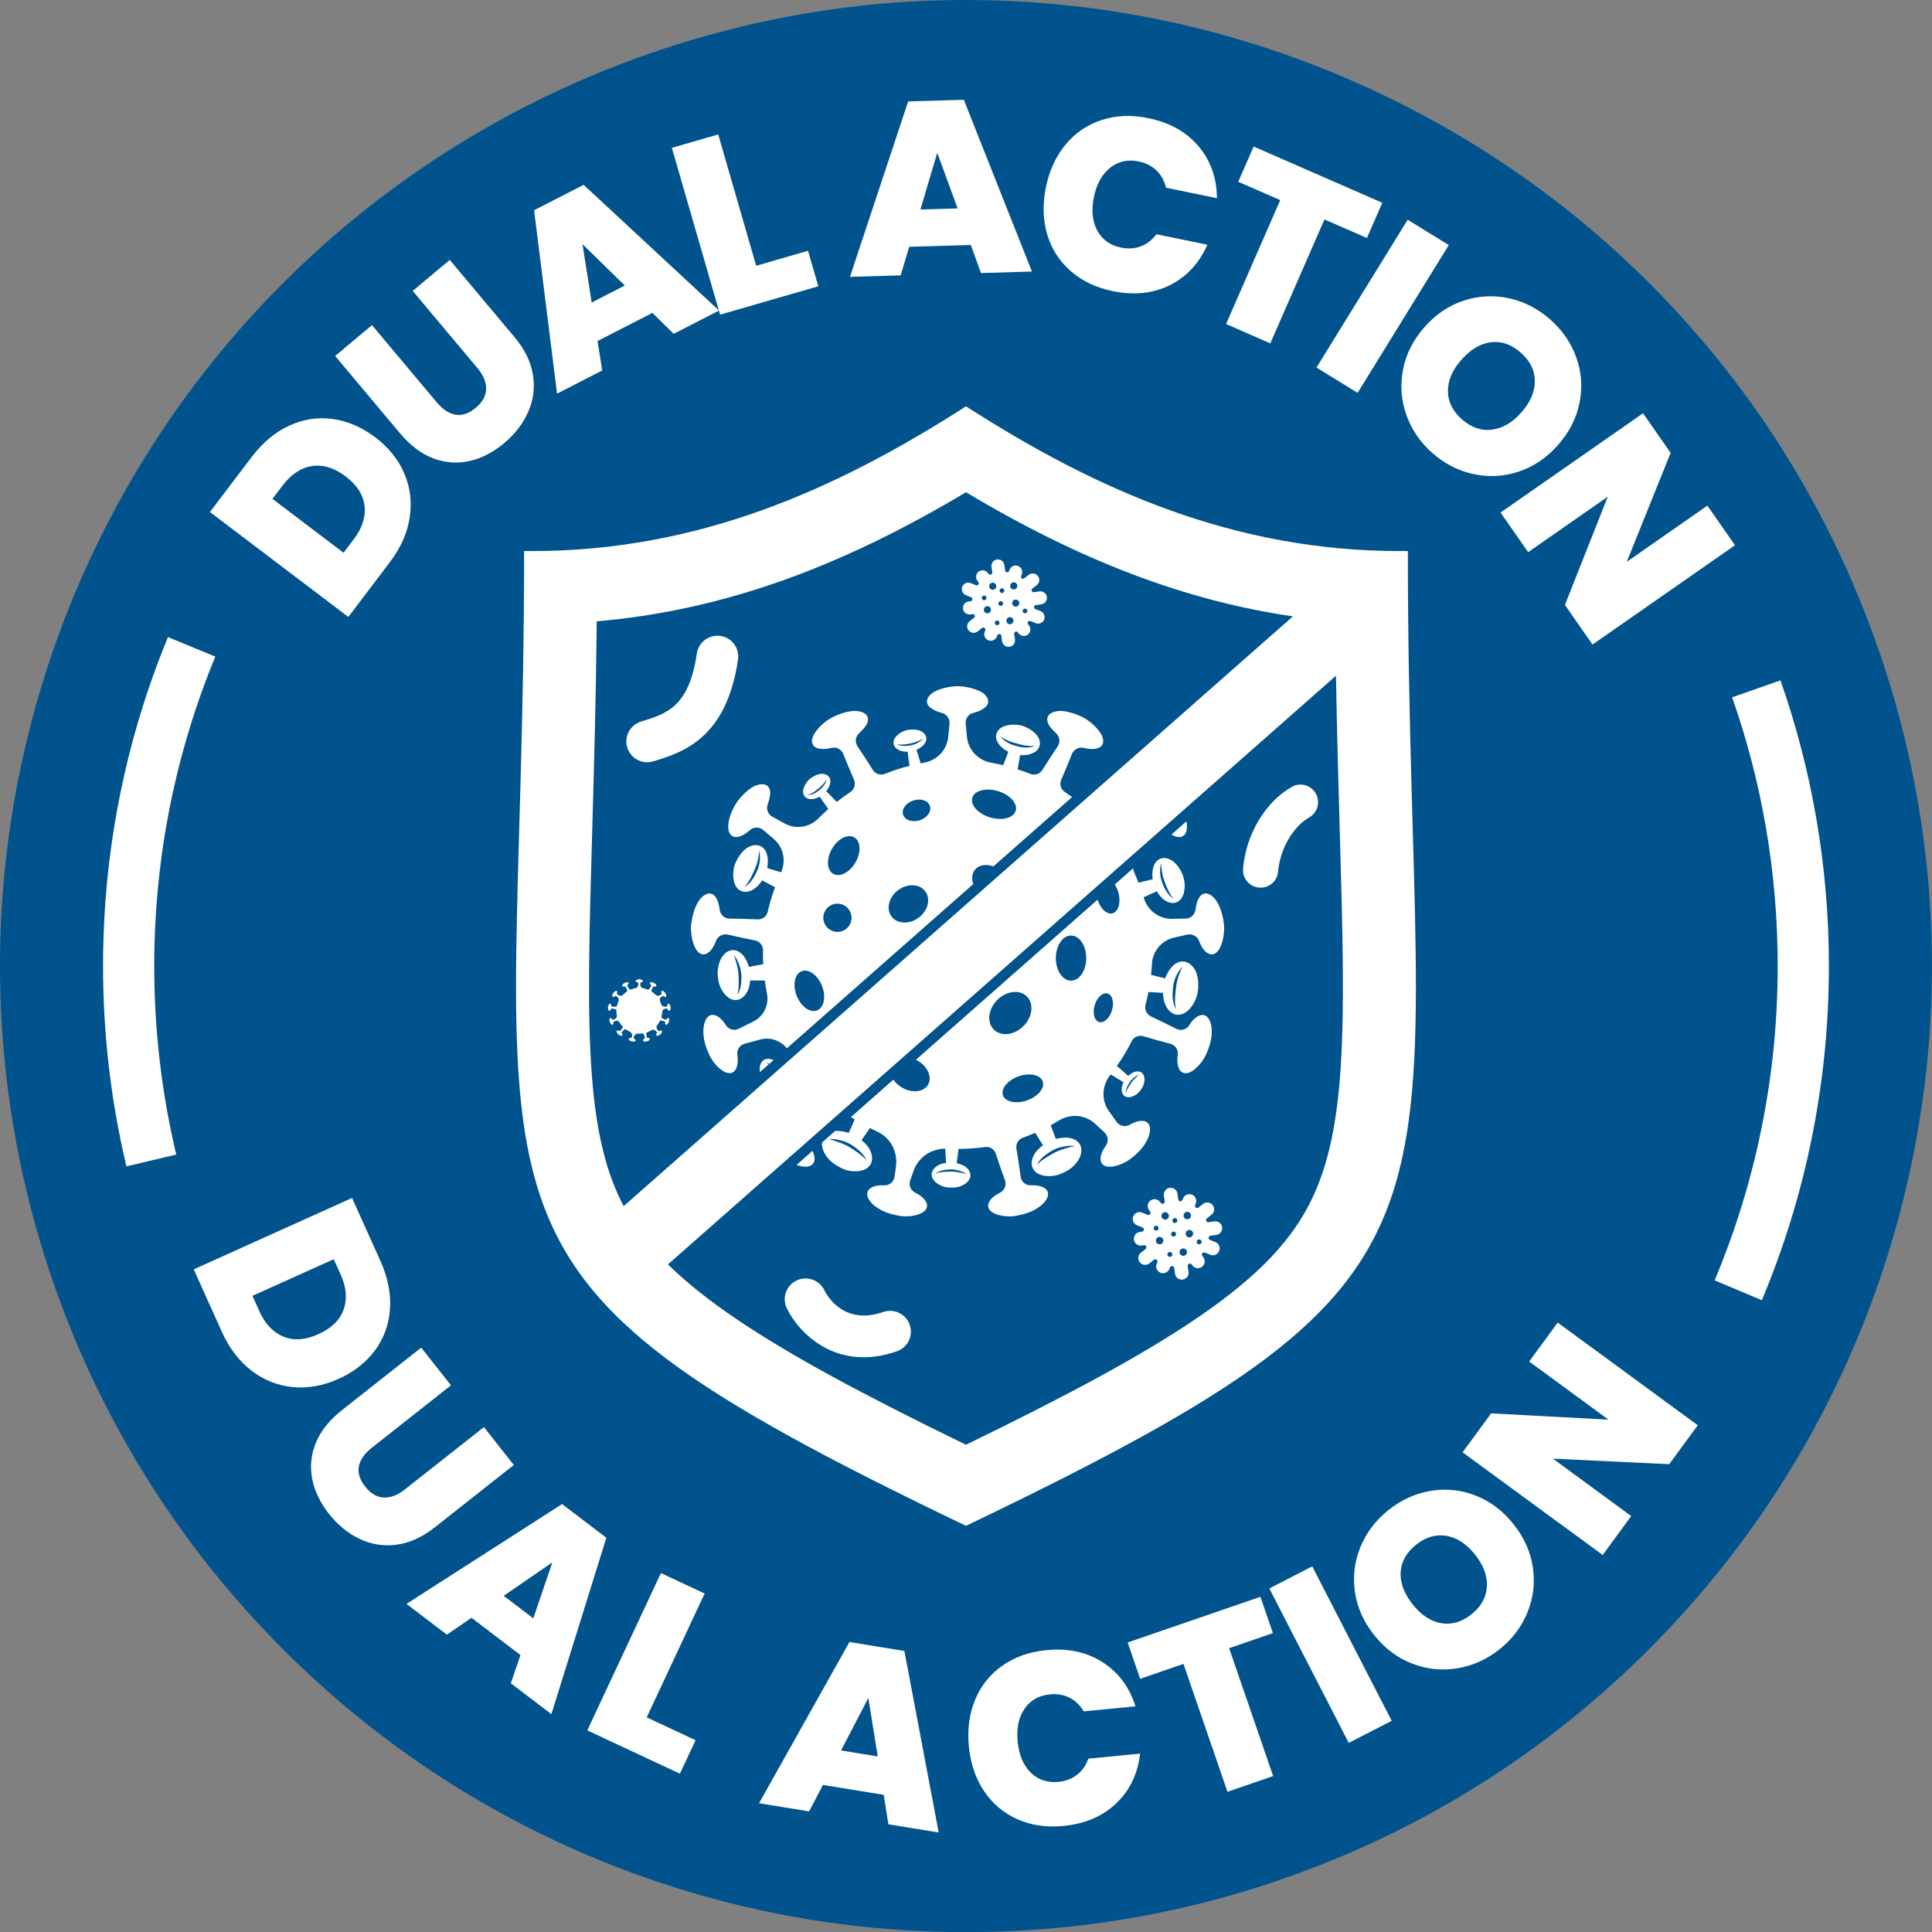 <svg width="80" height="80" viewBox="0 0 80 80" fill="none" xmlns="http://www.w3.org/2000/svg">
<rect x="0" y="0" width="80" height="80" fill="#808080" stroke="none"/>
<g clip-path="url(#clip0_2312_28675)">
<path d="M77.599 26.368C75.758 21.294 72.977 16.73 69.333 12.803C65.815 9.013 61.645 5.975 56.941 3.776C52.238 1.576 47.234 0.324 42.069 0.055C36.719 -0.225 31.434 0.567 26.36 2.408C23.603 3.407 20.953 4.714 18.483 6.29C16.043 7.848 13.765 9.677 11.717 11.725C9.668 13.774 7.839 16.051 6.281 18.492C4.705 20.962 3.399 23.611 2.399 26.368C-0.199 33.531 -0.699 41.25 0.955 48.689C2.609 56.127 6.332 62.907 11.721 68.294C15.538 72.11 19.991 75.066 24.956 77.078C29.747 79.021 34.808 80.005 39.999 80.005H40.005C45.198 80.004 50.261 79.018 55.054 77.073C60.018 75.059 64.47 72.103 68.286 68.286C73.672 62.898 77.392 56.119 79.045 48.682C80.697 41.245 80.197 33.529 77.599 26.368Z" fill="#00538D"/>
<path d="M52.199 36.756C52.178 36.756 52.157 36.756 52.136 36.754C51.736 36.719 51.439 36.367 51.473 35.966C51.596 34.544 52.386 33.217 53.488 32.585C53.837 32.385 54.281 32.505 54.481 32.854C54.681 33.203 54.561 33.648 54.212 33.847C53.534 34.236 53.004 35.16 52.923 36.092C52.891 36.471 52.573 36.757 52.199 36.757V36.756Z" fill="white"/>
<path d="M50.121 51.17L50.364 51.135C50.519 51.113 50.626 50.97 50.605 50.815C50.585 50.676 50.465 50.572 50.325 50.572C50.311 50.572 50.298 50.572 50.284 50.575L50.029 50.61C49.994 50.61 49.962 50.589 49.947 50.553C49.932 50.517 49.943 50.474 49.974 50.449L50.167 50.298C50.227 50.252 50.264 50.184 50.273 50.109C50.282 50.034 50.262 49.96 50.215 49.901C50.161 49.832 50.08 49.792 49.992 49.792C49.929 49.792 49.867 49.813 49.817 49.853L49.625 50.004C49.609 50.016 49.59 50.023 49.57 50.023C49.551 50.023 49.533 50.017 49.516 50.004C49.484 49.98 49.472 49.937 49.487 49.901L49.513 49.836C49.541 49.766 49.54 49.689 49.511 49.619C49.481 49.55 49.426 49.495 49.356 49.467C49.322 49.454 49.286 49.447 49.25 49.447C49.134 49.447 49.031 49.517 48.987 49.625L48.961 49.689C48.948 49.722 48.917 49.743 48.869 49.743H48.866C48.827 49.738 48.795 49.707 48.79 49.668L48.755 49.425C48.735 49.286 48.615 49.182 48.475 49.182C48.462 49.182 48.448 49.182 48.435 49.184C48.28 49.206 48.173 49.35 48.194 49.505L48.229 49.747C48.234 49.787 48.213 49.825 48.174 49.842C48.163 49.846 48.151 49.849 48.14 49.849C48.112 49.849 48.087 49.836 48.07 49.815L48.031 49.764C47.976 49.695 47.895 49.656 47.807 49.656C47.745 49.656 47.682 49.677 47.633 49.716C47.51 49.813 47.489 49.991 47.584 50.114L47.626 50.166C47.649 50.197 47.649 50.24 47.624 50.273C47.607 50.296 47.581 50.309 47.554 50.309C47.544 50.309 47.533 50.307 47.523 50.303L47.293 50.211C47.26 50.197 47.224 50.19 47.188 50.19C47.072 50.19 46.968 50.26 46.925 50.368C46.897 50.439 46.898 50.515 46.928 50.585C46.957 50.655 47.012 50.709 47.082 50.737L47.312 50.829C47.347 50.843 47.369 50.881 47.363 50.923C47.358 50.964 47.329 50.994 47.291 50.999L47.193 51.014C47.039 51.036 46.931 51.179 46.953 51.334C46.972 51.472 47.093 51.577 47.233 51.577C47.246 51.577 47.26 51.576 47.273 51.574L47.382 51.559C47.416 51.559 47.447 51.581 47.462 51.616C47.478 51.652 47.468 51.694 47.438 51.718L47.243 51.87C47.12 51.967 47.098 52.145 47.194 52.268C47.248 52.337 47.33 52.376 47.417 52.376C47.481 52.376 47.541 52.355 47.592 52.316L47.786 52.162C47.801 52.151 47.819 52.145 47.838 52.145C47.857 52.145 47.876 52.151 47.894 52.164C47.926 52.188 47.938 52.23 47.924 52.265L47.896 52.333C47.868 52.403 47.869 52.48 47.898 52.549C47.928 52.619 47.983 52.673 48.053 52.701C48.087 52.714 48.122 52.721 48.158 52.721C48.275 52.721 48.378 52.652 48.422 52.544L48.448 52.48C48.461 52.447 48.492 52.426 48.54 52.426H48.543C48.583 52.431 48.614 52.462 48.62 52.501L48.654 52.743C48.674 52.882 48.794 52.987 48.934 52.987C48.948 52.987 48.961 52.986 48.975 52.984C49.049 52.973 49.116 52.934 49.161 52.873C49.207 52.813 49.226 52.738 49.215 52.664L49.181 52.421C49.175 52.382 49.197 52.343 49.236 52.327C49.247 52.322 49.258 52.32 49.27 52.32C49.297 52.32 49.323 52.332 49.34 52.354L49.379 52.404C49.433 52.473 49.514 52.513 49.602 52.513C49.666 52.513 49.726 52.491 49.776 52.452C49.9 52.356 49.921 52.177 49.824 52.055L49.784 52.004C49.76 51.972 49.759 51.929 49.784 51.895C49.801 51.872 49.827 51.86 49.855 51.86C49.866 51.86 49.877 51.862 49.888 51.866L50.115 51.958C50.149 51.971 50.184 51.978 50.22 51.978C50.337 51.978 50.44 51.908 50.483 51.801C50.542 51.656 50.471 51.49 50.327 51.432L50.099 51.341C50.062 51.326 50.04 51.288 50.045 51.246C50.05 51.206 50.081 51.175 50.12 51.169L50.121 51.17ZM47.8 50.928C47.76 50.887 47.761 50.821 47.802 50.782C47.822 50.762 47.848 50.752 47.874 50.752C47.9 50.752 47.927 50.763 47.947 50.783C47.987 50.824 47.986 50.89 47.945 50.929C47.926 50.949 47.9 50.959 47.874 50.959C47.848 50.959 47.82 50.948 47.8 50.928ZM48.124 51.482C48.094 51.511 48.055 51.526 48.016 51.526C47.978 51.526 47.936 51.51 47.906 51.479C47.846 51.418 47.848 51.32 47.909 51.261C47.939 51.231 47.978 51.218 48.016 51.218C48.055 51.218 48.097 51.233 48.127 51.264C48.186 51.325 48.185 51.423 48.124 51.482ZM48.137 50.456C48.078 50.394 48.079 50.297 48.14 50.237C48.17 50.208 48.209 50.194 48.248 50.194C48.287 50.194 48.328 50.209 48.358 50.24C48.417 50.302 48.417 50.399 48.355 50.458C48.325 50.488 48.287 50.502 48.248 50.502C48.209 50.502 48.168 50.487 48.137 50.456ZM48.514 52.015C48.494 52.035 48.468 52.045 48.442 52.045C48.416 52.045 48.389 52.034 48.368 52.014C48.329 51.973 48.33 51.908 48.37 51.868C48.39 51.849 48.416 51.839 48.442 51.839C48.469 51.839 48.495 51.849 48.516 51.87C48.555 51.91 48.555 51.976 48.514 52.015ZM48.668 51.174C48.648 51.194 48.622 51.203 48.596 51.203C48.57 51.203 48.543 51.193 48.522 51.172C48.483 51.132 48.483 51.066 48.524 51.027C48.544 51.007 48.57 50.997 48.596 50.997C48.623 50.997 48.65 51.008 48.67 51.028C48.709 51.069 48.709 51.135 48.668 51.174ZM48.721 50.613C48.702 50.633 48.676 50.643 48.65 50.643C48.623 50.643 48.596 50.632 48.576 50.612C48.536 50.571 48.537 50.506 48.578 50.466C48.597 50.447 48.623 50.437 48.65 50.437C48.676 50.437 48.703 50.447 48.723 50.468C48.763 50.508 48.762 50.574 48.721 50.613ZM49.055 50.223C49.085 50.193 49.124 50.179 49.162 50.179C49.201 50.179 49.243 50.195 49.273 50.226C49.332 50.287 49.331 50.385 49.27 50.444C49.24 50.472 49.201 50.487 49.162 50.487C49.124 50.487 49.082 50.472 49.052 50.441C48.992 50.38 48.994 50.282 49.055 50.223ZM49.105 51.958C49.075 51.988 49.036 52.002 48.997 52.002C48.958 52.002 48.917 51.986 48.887 51.955C48.828 51.894 48.828 51.796 48.889 51.737C48.92 51.709 48.958 51.694 48.997 51.694C49.036 51.694 49.077 51.709 49.108 51.74C49.167 51.801 49.166 51.899 49.105 51.958ZM49.357 51.194C49.327 51.223 49.288 51.237 49.25 51.237C49.211 51.237 49.169 51.222 49.139 51.191C49.08 51.13 49.081 51.032 49.142 50.973C49.172 50.944 49.211 50.929 49.25 50.929C49.29 50.929 49.33 50.944 49.36 50.975C49.419 51.037 49.419 51.135 49.357 51.194ZM49.726 51.497C49.706 51.517 49.68 51.527 49.654 51.527C49.628 51.527 49.601 51.516 49.58 51.496C49.541 51.455 49.542 51.39 49.582 51.35C49.602 51.331 49.628 51.321 49.654 51.321C49.681 51.321 49.708 51.331 49.728 51.352C49.767 51.393 49.767 51.458 49.726 51.497Z" fill="white"/>
<path d="M42.889 25.056L43.12 25.023C43.267 25.002 43.369 24.865 43.348 24.718C43.329 24.586 43.214 24.487 43.081 24.487C43.069 24.487 43.056 24.487 43.044 24.489L42.801 24.523C42.767 24.523 42.737 24.503 42.723 24.47C42.708 24.434 42.718 24.394 42.748 24.37L42.932 24.227C42.988 24.183 43.025 24.119 43.033 24.048C43.041 23.976 43.022 23.905 42.977 23.849C42.926 23.783 42.849 23.746 42.765 23.746C42.705 23.746 42.646 23.766 42.599 23.803L42.415 23.947C42.401 23.959 42.382 23.965 42.363 23.965C42.344 23.965 42.327 23.959 42.311 23.946C42.281 23.924 42.27 23.883 42.284 23.848L42.308 23.786C42.335 23.719 42.334 23.646 42.306 23.58C42.278 23.514 42.226 23.462 42.159 23.436C42.127 23.423 42.093 23.416 42.059 23.416C41.948 23.416 41.85 23.482 41.809 23.585L41.784 23.646C41.772 23.678 41.742 23.698 41.697 23.698H41.694C41.656 23.693 41.627 23.664 41.621 23.626L41.588 23.395C41.569 23.263 41.454 23.164 41.321 23.164C41.309 23.164 41.296 23.165 41.283 23.167C41.136 23.188 41.034 23.325 41.055 23.471L41.088 23.702C41.093 23.739 41.072 23.776 41.036 23.792C41.025 23.797 41.014 23.799 41.003 23.799C40.977 23.799 40.953 23.787 40.937 23.767L40.899 23.719C40.848 23.654 40.771 23.616 40.687 23.616C40.627 23.616 40.568 23.636 40.521 23.673C40.404 23.765 40.383 23.934 40.475 24.052L40.514 24.102C40.537 24.131 40.537 24.172 40.512 24.204C40.496 24.226 40.472 24.238 40.446 24.238C40.437 24.238 40.427 24.236 40.417 24.233L40.198 24.145C40.166 24.132 40.132 24.125 40.097 24.125C39.987 24.125 39.889 24.191 39.848 24.294C39.821 24.361 39.822 24.434 39.85 24.5C39.878 24.566 39.93 24.617 39.998 24.644L40.216 24.732C40.25 24.745 40.27 24.781 40.266 24.821C40.261 24.859 40.233 24.888 40.197 24.894L40.104 24.907C39.957 24.928 39.854 25.065 39.875 25.212C39.894 25.344 40.009 25.443 40.142 25.443C40.154 25.443 40.167 25.443 40.18 25.441L40.284 25.426C40.316 25.426 40.346 25.446 40.36 25.48C40.375 25.515 40.365 25.555 40.337 25.577L40.151 25.723C40.034 25.814 40.013 25.984 40.105 26.101C40.157 26.166 40.234 26.204 40.318 26.204C40.378 26.204 40.436 26.185 40.484 26.147L40.669 26.001C40.683 25.991 40.7 25.984 40.718 25.984C40.735 25.984 40.754 25.99 40.771 26.003C40.802 26.026 40.813 26.065 40.799 26.099L40.773 26.163C40.747 26.23 40.747 26.303 40.776 26.369C40.804 26.435 40.856 26.486 40.923 26.513C40.956 26.526 40.989 26.533 41.024 26.533C41.134 26.533 41.233 26.467 41.274 26.364L41.299 26.303C41.312 26.271 41.341 26.251 41.387 26.251H41.39C41.427 26.256 41.457 26.285 41.462 26.323L41.495 26.553C41.514 26.686 41.629 26.785 41.762 26.785C41.774 26.785 41.787 26.784 41.8 26.782C41.871 26.772 41.934 26.735 41.977 26.677C42.02 26.619 42.038 26.548 42.028 26.477L41.995 26.247C41.99 26.209 42.011 26.173 42.047 26.157C42.058 26.152 42.069 26.15 42.081 26.15C42.106 26.15 42.13 26.162 42.147 26.182L42.184 26.23C42.235 26.295 42.313 26.333 42.396 26.333C42.457 26.333 42.514 26.314 42.562 26.276C42.679 26.184 42.7 26.014 42.608 25.897L42.57 25.849C42.547 25.819 42.546 25.777 42.57 25.744C42.586 25.723 42.611 25.711 42.637 25.711C42.647 25.711 42.658 25.713 42.668 25.717L42.885 25.804C42.917 25.817 42.951 25.824 42.985 25.824C43.096 25.824 43.194 25.758 43.236 25.655C43.291 25.517 43.224 25.36 43.086 25.305L42.87 25.218C42.835 25.203 42.814 25.167 42.818 25.127C42.823 25.089 42.852 25.059 42.89 25.054L42.889 25.056ZM40.68 24.826C40.642 24.787 40.643 24.725 40.682 24.687C40.701 24.669 40.726 24.659 40.75 24.659C40.775 24.659 40.802 24.669 40.821 24.689C40.858 24.727 40.858 24.789 40.818 24.827C40.799 24.845 40.775 24.855 40.75 24.855C40.726 24.855 40.699 24.845 40.68 24.826ZM40.989 25.353C40.96 25.381 40.923 25.395 40.886 25.395C40.849 25.395 40.809 25.38 40.78 25.35C40.724 25.292 40.725 25.199 40.783 25.143C40.812 25.116 40.849 25.101 40.886 25.101C40.923 25.101 40.963 25.116 40.992 25.146C41.048 25.204 41.047 25.297 40.989 25.353ZM41.001 24.376C40.945 24.318 40.946 24.225 41.004 24.169C41.033 24.141 41.07 24.127 41.107 24.127C41.144 24.127 41.184 24.142 41.212 24.171C41.269 24.23 41.268 24.323 41.21 24.379C41.181 24.406 41.144 24.42 41.107 24.42C41.07 24.42 41.03 24.406 41.001 24.376ZM41.359 25.86C41.34 25.879 41.316 25.889 41.291 25.889C41.267 25.889 41.24 25.879 41.221 25.859C41.183 25.82 41.184 25.758 41.223 25.72C41.242 25.702 41.267 25.692 41.291 25.692C41.316 25.692 41.343 25.702 41.361 25.722C41.4 25.761 41.399 25.823 41.359 25.86ZM41.506 25.06C41.487 25.078 41.462 25.088 41.438 25.088C41.413 25.088 41.386 25.078 41.367 25.058C41.329 25.02 41.33 24.958 41.369 24.92C41.388 24.902 41.413 24.892 41.438 24.892C41.463 24.892 41.489 24.902 41.508 24.921C41.546 24.96 41.545 25.022 41.506 25.06ZM41.557 24.527C41.538 24.545 41.514 24.555 41.489 24.555C41.464 24.555 41.438 24.545 41.419 24.525C41.38 24.487 41.381 24.425 41.421 24.387C41.44 24.368 41.464 24.358 41.489 24.358C41.514 24.358 41.54 24.368 41.559 24.388C41.597 24.427 41.596 24.489 41.557 24.527ZM41.874 24.155C41.903 24.128 41.94 24.114 41.977 24.114C42.015 24.114 42.054 24.128 42.083 24.158C42.139 24.216 42.138 24.309 42.08 24.366C42.051 24.393 42.014 24.407 41.977 24.407C41.94 24.407 41.9 24.392 41.871 24.363C41.815 24.304 41.816 24.212 41.874 24.155ZM41.922 25.806C41.893 25.834 41.856 25.848 41.819 25.848C41.782 25.848 41.742 25.833 41.713 25.803C41.657 25.745 41.658 25.652 41.716 25.596C41.745 25.569 41.782 25.554 41.819 25.554C41.856 25.554 41.895 25.569 41.924 25.599C41.981 25.657 41.98 25.75 41.922 25.806ZM42.162 25.078C42.133 25.106 42.097 25.12 42.059 25.12C42.022 25.12 41.983 25.105 41.954 25.075C41.898 25.017 41.898 24.924 41.957 24.868C41.986 24.84 42.022 24.826 42.059 24.826C42.097 24.826 42.136 24.841 42.165 24.871C42.221 24.929 42.22 25.022 42.162 25.078ZM42.512 25.367C42.493 25.386 42.469 25.395 42.444 25.395C42.419 25.395 42.393 25.386 42.374 25.366C42.336 25.327 42.337 25.265 42.376 25.227C42.395 25.209 42.419 25.199 42.444 25.199C42.469 25.199 42.495 25.209 42.514 25.229C42.553 25.267 42.552 25.329 42.512 25.367Z" fill="white"/>
<path d="M27.766 41.699C27.76 41.656 27.747 41.618 27.729 41.593C27.71 41.568 27.689 41.555 27.671 41.56C27.647 41.566 27.634 41.597 27.629 41.638C27.626 41.663 27.605 41.682 27.581 41.682C27.559 41.682 27.538 41.682 27.517 41.683C27.453 41.685 27.396 41.643 27.377 41.582C27.365 41.542 27.351 41.503 27.334 41.465C27.306 41.404 27.32 41.331 27.372 41.289C27.387 41.276 27.402 41.264 27.417 41.251C27.436 41.235 27.463 41.235 27.482 41.251C27.513 41.279 27.546 41.292 27.566 41.282C27.601 41.264 27.593 41.19 27.547 41.117C27.546 41.115 27.545 41.113 27.543 41.112C27.518 41.078 27.488 41.052 27.462 41.038C27.434 41.025 27.41 41.024 27.396 41.037C27.384 41.047 27.381 41.066 27.384 41.088C27.387 41.099 27.39 41.112 27.395 41.125C27.403 41.149 27.394 41.175 27.372 41.186C27.355 41.195 27.338 41.205 27.321 41.214C27.262 41.247 27.189 41.235 27.142 41.187C27.096 41.142 27.046 41.1 26.992 41.064C26.972 41.051 26.966 41.026 26.975 41.004C26.992 40.963 27.01 40.921 27.027 40.879C27.036 40.856 27.061 40.843 27.085 40.849C27.125 40.859 27.16 40.855 27.173 40.836C27.185 40.821 27.18 40.796 27.163 40.772C27.145 40.747 27.116 40.718 27.078 40.698C27.038 40.679 27 40.669 26.969 40.669C26.938 40.67 26.916 40.681 26.91 40.698C26.904 40.713 26.91 40.731 26.924 40.749C26.931 40.758 26.94 40.768 26.951 40.778C26.969 40.795 26.972 40.822 26.958 40.842C26.933 40.88 26.908 40.918 26.884 40.956C26.872 40.976 26.847 40.985 26.826 40.976C26.765 40.951 26.701 40.933 26.634 40.921C26.571 40.909 26.523 40.859 26.517 40.795C26.515 40.774 26.513 40.753 26.511 40.731C26.508 40.707 26.523 40.684 26.548 40.678C26.561 40.675 26.574 40.67 26.584 40.665C26.605 40.654 26.618 40.642 26.62 40.626C26.622 40.608 26.608 40.586 26.581 40.573C26.555 40.56 26.517 40.55 26.475 40.548C26.473 40.548 26.47 40.548 26.468 40.548C26.425 40.55 26.388 40.56 26.361 40.573C26.334 40.587 26.32 40.608 26.322 40.626C26.324 40.642 26.338 40.654 26.358 40.665C26.369 40.67 26.381 40.675 26.395 40.678C26.419 40.684 26.434 40.707 26.432 40.731C26.43 40.753 26.428 40.774 26.425 40.795C26.42 40.859 26.371 40.909 26.308 40.921C26.241 40.932 26.177 40.951 26.117 40.976C26.095 40.984 26.07 40.976 26.058 40.956C26.034 40.918 26.01 40.879 25.985 40.842C25.971 40.822 25.974 40.795 25.991 40.778C26.002 40.768 26.011 40.758 26.019 40.749C26.033 40.731 26.039 40.713 26.033 40.698C26.026 40.681 26.004 40.67 25.973 40.669C25.943 40.669 25.904 40.679 25.865 40.698C25.826 40.718 25.797 40.747 25.78 40.772C25.762 40.796 25.759 40.821 25.769 40.836C25.783 40.855 25.817 40.859 25.857 40.849C25.881 40.843 25.906 40.856 25.916 40.879C25.932 40.921 25.949 40.963 25.968 41.004C25.977 41.026 25.97 41.051 25.951 41.064C25.894 41.102 25.842 41.144 25.795 41.193C25.751 41.238 25.683 41.248 25.628 41.218C25.609 41.207 25.589 41.196 25.569 41.185C25.548 41.173 25.538 41.148 25.547 41.125C25.552 41.111 25.555 41.099 25.558 41.087C25.562 41.066 25.559 41.047 25.546 41.036C25.532 41.023 25.508 41.025 25.479 41.038C25.453 41.051 25.424 41.078 25.398 41.111C25.397 41.113 25.396 41.115 25.395 41.116C25.349 41.189 25.341 41.263 25.376 41.281C25.397 41.291 25.429 41.279 25.46 41.251C25.478 41.234 25.506 41.234 25.525 41.251C25.542 41.265 25.558 41.279 25.575 41.293C25.624 41.333 25.638 41.4 25.611 41.457C25.583 41.518 25.561 41.582 25.546 41.648C25.541 41.671 25.52 41.686 25.496 41.685C25.451 41.683 25.405 41.682 25.36 41.682C25.336 41.682 25.315 41.663 25.312 41.638C25.307 41.597 25.294 41.566 25.27 41.56C25.252 41.555 25.231 41.568 25.212 41.593C25.195 41.618 25.182 41.656 25.175 41.699C25.171 41.721 25.172 41.741 25.175 41.76C25.178 41.779 25.181 41.796 25.187 41.811C25.198 41.839 25.214 41.856 25.233 41.856C25.257 41.856 25.28 41.83 25.294 41.791C25.303 41.768 25.327 41.754 25.352 41.76C25.396 41.77 25.44 41.78 25.484 41.788C25.508 41.792 25.524 41.813 25.524 41.837C25.524 41.843 25.524 41.849 25.524 41.856C25.524 41.922 25.53 41.986 25.543 42.047C25.554 42.102 25.526 42.159 25.475 42.184C25.452 42.195 25.429 42.207 25.406 42.219C25.384 42.23 25.357 42.223 25.344 42.202C25.337 42.19 25.329 42.18 25.32 42.172C25.304 42.156 25.287 42.148 25.271 42.152C25.235 42.16 25.218 42.237 25.252 42.319C25.265 42.361 25.29 42.393 25.313 42.413C25.337 42.432 25.36 42.44 25.376 42.431C25.398 42.419 25.404 42.386 25.398 42.345C25.395 42.321 25.41 42.298 25.434 42.292C25.459 42.285 25.484 42.279 25.508 42.272C25.562 42.257 25.621 42.28 25.65 42.33C25.685 42.391 25.727 42.449 25.775 42.5C25.791 42.517 25.791 42.544 25.777 42.562C25.75 42.598 25.722 42.635 25.696 42.672C25.682 42.693 25.654 42.699 25.633 42.686C25.621 42.679 25.61 42.674 25.599 42.671C25.577 42.665 25.558 42.665 25.546 42.676C25.518 42.7 25.539 42.776 25.606 42.833C25.638 42.863 25.675 42.88 25.704 42.887C25.735 42.894 25.758 42.89 25.768 42.874C25.782 42.854 25.773 42.821 25.749 42.787C25.735 42.767 25.738 42.739 25.756 42.723C25.79 42.693 25.823 42.661 25.855 42.629C25.872 42.613 25.898 42.61 25.917 42.624C25.968 42.661 26.023 42.693 26.08 42.719C26.146 42.749 26.181 42.819 26.171 42.89C26.169 42.907 26.166 42.923 26.164 42.939C26.16 42.964 26.139 42.982 26.115 42.98C26.101 42.98 26.089 42.98 26.077 42.983C26.055 42.987 26.039 42.997 26.033 43.011C26.019 43.046 26.073 43.103 26.16 43.123C26.181 43.127 26.201 43.132 26.221 43.132C26.24 43.132 26.257 43.129 26.272 43.125C26.302 43.117 26.321 43.102 26.323 43.083C26.326 43.059 26.302 43.035 26.265 43.016C26.243 43.004 26.233 42.978 26.241 42.955C26.247 42.94 26.253 42.925 26.257 42.909C26.281 42.841 26.348 42.797 26.42 42.801C26.437 42.802 26.454 42.803 26.472 42.803C26.518 42.803 26.562 42.799 26.606 42.793C26.629 42.789 26.651 42.804 26.658 42.826C26.672 42.869 26.687 42.912 26.703 42.954C26.711 42.978 26.701 43.004 26.679 43.015C26.642 43.033 26.618 43.058 26.621 43.082C26.623 43.101 26.642 43.116 26.672 43.124C26.686 43.128 26.704 43.13 26.723 43.131C26.742 43.131 26.762 43.127 26.784 43.122C26.871 43.103 26.924 43.045 26.911 43.011C26.905 42.996 26.888 42.986 26.867 42.982C26.855 42.98 26.843 42.979 26.829 42.98C26.805 42.98 26.784 42.963 26.78 42.938C26.774 42.892 26.767 42.847 26.76 42.803C26.756 42.779 26.768 42.757 26.791 42.749C26.852 42.727 26.912 42.698 26.966 42.665C27.023 42.63 27.095 42.635 27.143 42.681C27.158 42.695 27.173 42.709 27.189 42.723C27.207 42.74 27.21 42.767 27.196 42.787C27.172 42.821 27.163 42.854 27.176 42.874C27.187 42.89 27.211 42.894 27.24 42.887C27.27 42.88 27.307 42.863 27.339 42.833C27.405 42.776 27.427 42.7 27.398 42.676C27.387 42.665 27.367 42.664 27.346 42.671C27.335 42.674 27.323 42.679 27.312 42.686C27.29 42.699 27.263 42.693 27.249 42.672C27.237 42.655 27.225 42.639 27.212 42.622C27.173 42.568 27.175 42.496 27.217 42.444C27.257 42.393 27.293 42.338 27.322 42.279C27.332 42.258 27.357 42.248 27.379 42.255C27.422 42.268 27.466 42.281 27.51 42.292C27.534 42.298 27.55 42.321 27.546 42.345C27.541 42.386 27.547 42.42 27.569 42.431C27.586 42.44 27.608 42.432 27.631 42.413C27.654 42.393 27.68 42.361 27.693 42.319C27.726 42.238 27.709 42.16 27.674 42.152C27.658 42.148 27.64 42.156 27.624 42.172C27.616 42.18 27.608 42.19 27.601 42.202C27.588 42.223 27.56 42.23 27.538 42.219C27.498 42.197 27.457 42.178 27.415 42.159C27.393 42.149 27.382 42.125 27.389 42.102C27.408 42.029 27.417 41.96 27.419 41.903C27.422 41.839 27.468 41.787 27.529 41.774C27.55 41.77 27.571 41.765 27.591 41.76C27.616 41.754 27.64 41.768 27.649 41.791C27.663 41.83 27.685 41.856 27.71 41.856C27.729 41.856 27.745 41.839 27.756 41.811C27.762 41.797 27.766 41.779 27.768 41.76C27.771 41.741 27.772 41.72 27.768 41.699H27.766Z" fill="white"/>
<path d="M37.225 55.918C37.197 55.931 37.168 55.943 37.138 55.954C34.62 56.832 33.054 55.17 32.578 54.169C32.374 53.739 32.556 53.226 32.986 53.021C33.414 52.818 33.925 52.997 34.132 53.423C34.257 53.675 34.962 54.888 36.571 54.327C37.021 54.17 37.512 54.408 37.669 54.857C37.815 55.276 37.618 55.731 37.226 55.917L37.225 55.918Z" fill="white"/>
<path d="M26.508 31.513C26.261 31.425 26.057 31.224 25.974 30.953C25.834 30.498 26.09 30.017 26.546 29.878C27.611 29.552 28.53 29.271 28.855 27.06C28.924 26.59 29.362 26.264 29.833 26.334C30.304 26.4 30.629 26.84 30.56 27.311C30.076 30.601 28.255 31.158 27.049 31.526C26.865 31.582 26.677 31.574 26.508 31.513Z" fill="white"/>
<path d="M31.658 43.875C31.503 43.947 31.428 44.156 31.466 44.395L31.826 44.078C31.795 44.047 31.764 44.018 31.732 43.993C31.773 44.009 31.813 44.029 31.852 44.055L32.03 43.898C32.013 43.889 31.995 43.881 31.977 43.875C31.867 43.833 31.754 43.829 31.657 43.875H31.658ZM32.981 48.24C33.033 48.257 33.083 48.271 33.132 48.282C33.386 48.341 33.586 48.306 33.677 48.173C33.763 48.045 33.742 47.86 33.643 47.656L32.981 48.24ZM48.965 34.63C49.132 34.547 49.185 34.31 49.129 34.009L48.505 34.559C48.681 34.659 48.844 34.691 48.965 34.63ZM50.671 38.182C50.615 37.816 50.502 37.493 50.355 37.28C50.194 37.069 50.016 36.964 49.859 37.003C49.658 37.055 49.547 37.316 49.504 37.666C49.479 37.876 49.301 38.034 49.089 38.036C48.908 38.038 48.726 38.041 48.545 38.046C48 38.061 47.521 37.705 47.364 37.184C47.361 37.174 47.357 37.165 47.355 37.155C47.537 37.074 47.72 36.99 47.903 36.903C48.078 37.227 48.381 37.439 48.65 37.384C48.818 37.348 48.956 37.205 49.013 37C49.07 36.796 49.077 36.522 48.982 36.251C48.879 35.983 48.718 35.766 48.547 35.642C48.361 35.523 48.171 35.494 48.016 35.57C47.763 35.697 47.682 36.04 47.729 36.409C47.532 36.454 47.336 36.502 47.141 36.551C47.094 36.431 47.046 36.311 46.994 36.194C46.959 36.117 46.933 36.039 46.913 35.961L46.158 36.627C46.224 36.725 46.28 36.843 46.315 36.977C46.42 37.378 46.31 37.755 46.067 37.819C45.834 37.881 45.563 37.629 45.449 37.253L37.926 43.882C37.95 43.894 37.974 43.907 37.998 43.92C38.415 44.161 38.609 44.606 38.43 44.914C38.252 45.222 37.77 45.278 37.353 45.037C37.2 44.949 37.077 44.833 36.992 44.706L35.235 46.254C35.287 46.288 35.339 46.321 35.391 46.353C35.308 46.537 35.225 46.722 35.146 46.909C34.942 46.852 34.753 46.814 34.578 46.833L34.037 47.31C34.009 47.632 34.25 48.054 34.713 48.301C34.86 48.382 35.003 48.451 35.151 48.477C35.298 48.503 35.438 48.508 35.562 48.492C35.812 48.46 35.998 48.344 36.074 48.157C36.196 47.852 36.011 47.471 35.673 47.212C35.792 47.048 35.907 46.879 36.022 46.711C36.124 46.762 36.225 46.812 36.328 46.859C36.881 47.111 37.186 47.709 37.099 48.311C37.079 48.449 37.059 48.586 37.041 48.725C37.014 48.934 36.834 49.088 36.623 49.08H36.62C36.505 49.075 36.398 49.082 36.303 49.1C36.114 49.137 35.974 49.219 35.925 49.347C35.806 49.638 36.266 50.128 36.998 50.292C37.178 50.334 37.351 50.373 37.515 50.367C37.679 50.363 37.828 50.343 37.954 50.309C38.207 50.24 38.367 50.116 38.386 49.956C38.409 49.748 38.207 49.541 37.893 49.383C37.705 49.289 37.619 49.07 37.691 48.872C37.738 48.743 37.785 48.612 37.83 48.482C38.025 47.924 38.554 47.562 39.139 47.565C39.149 47.761 39.162 47.957 39.177 48.151C38.875 48.185 38.621 48.351 38.583 48.584C38.561 48.726 38.632 48.866 38.774 48.978C38.844 49.035 38.932 49.083 39.032 49.121C39.132 49.16 39.246 49.17 39.366 49.175C39.851 49.2 40.215 48.91 40.182 48.629C40.171 48.513 40.102 48.41 40.001 48.33C39.9 48.25 39.766 48.202 39.614 48.16C39.642 47.965 39.666 47.77 39.688 47.575C40.062 47.573 40.43 47.546 40.79 47.495C40.987 47.467 41.175 47.587 41.236 47.777C41.356 48.145 41.481 48.512 41.614 48.873C41.686 49.07 41.599 49.29 41.412 49.384C41.098 49.542 40.896 49.748 40.919 49.957C40.938 50.117 41.097 50.241 41.35 50.309C41.477 50.344 41.626 50.363 41.789 50.368C41.953 50.373 42.126 50.335 42.306 50.293C43.039 50.129 43.499 49.639 43.38 49.348C43.331 49.22 43.191 49.137 43.002 49.101C42.907 49.082 42.8 49.075 42.685 49.08H42.681C42.471 49.089 42.291 48.935 42.263 48.726C42.212 48.339 42.154 47.953 42.089 47.57C42.056 47.374 42.163 47.179 42.35 47.113C42.526 47.051 42.698 46.98 42.868 46.906C42.973 47.08 43.079 47.254 43.188 47.427C42.843 47.658 42.644 48.025 42.745 48.329C42.809 48.515 42.984 48.638 43.226 48.682C43.467 48.726 43.777 48.699 44.064 48.544C44.663 48.264 44.92 47.685 44.702 47.367C44.615 47.232 44.467 47.151 44.294 47.12C44.121 47.087 43.928 47.113 43.719 47.16C43.651 46.97 43.58 46.782 43.508 46.594C43.622 46.532 43.735 46.467 43.846 46.399C44.323 46.106 44.937 46.15 45.345 46.533C45.473 46.653 45.603 46.773 45.732 46.89C45.888 47.032 45.914 47.266 45.792 47.437C45.588 47.722 45.509 48.002 45.625 48.176C45.716 48.309 45.915 48.343 46.17 48.285C46.424 48.226 46.74 48.083 47.007 47.825C47.577 47.339 47.757 46.693 47.516 46.491C47.414 46.4 47.25 46.392 47.066 46.447C46.974 46.474 46.875 46.517 46.776 46.575L46.773 46.577C46.59 46.681 46.359 46.628 46.237 46.456C46.135 46.311 46.033 46.169 45.929 46.026C45.597 45.573 45.62 44.959 45.969 44.518C45.976 44.508 45.983 44.497 45.992 44.487C46.169 44.599 46.346 44.71 46.526 44.814C46.418 45.014 46.414 45.242 46.541 45.364C46.619 45.438 46.735 45.453 46.864 45.413C46.992 45.374 47.135 45.281 47.235 45.132C47.455 44.845 47.431 44.498 47.245 44.399C47.168 44.356 47.076 44.355 46.984 44.384C46.892 44.413 46.805 44.474 46.716 44.55C46.562 44.409 46.405 44.275 46.247 44.141C46.476 43.816 46.681 43.472 46.861 43.113C46.949 42.935 47.157 42.852 47.347 42.909C47.718 43.019 48.091 43.124 48.462 43.22C48.666 43.273 48.797 43.468 48.769 43.676C48.721 44.024 48.778 44.309 48.961 44.408C49.104 44.484 49.297 44.423 49.496 44.252C49.696 44.084 49.907 43.809 50.025 43.455C50.305 42.759 50.163 42.103 49.856 42.035C49.723 42.003 49.575 42.072 49.438 42.206C49.368 42.273 49.302 42.357 49.241 42.455L49.239 42.458C49.125 42.636 48.895 42.696 48.707 42.6C48.361 42.423 48.012 42.253 47.662 42.089C47.479 42.003 47.382 41.8 47.434 41.605C47.482 41.425 47.52 41.25 47.554 41.078C47.755 41.091 47.955 41.103 48.157 41.111C48.156 41.534 48.352 41.913 48.664 42.003C48.856 42.056 49.058 41.982 49.232 41.805C49.319 41.717 49.398 41.604 49.465 41.472C49.531 41.341 49.589 41.191 49.603 41.026C49.643 40.697 49.601 40.39 49.489 40.171C49.364 39.95 49.186 39.818 48.986 39.812C48.658 39.806 48.397 40.112 48.244 40.513C48.05 40.462 47.856 40.414 47.662 40.366C47.678 40.209 47.691 40.058 47.699 39.915C47.724 39.38 48.11 38.932 48.634 38.819C48.811 38.782 48.986 38.742 49.162 38.701C49.37 38.654 49.58 38.766 49.653 38.966C49.774 39.294 49.965 39.517 50.171 39.519C50.332 39.519 50.472 39.376 50.566 39.134C50.614 39.013 50.649 38.867 50.67 38.706C50.691 38.544 50.702 38.367 50.669 38.184L50.671 38.182ZM48.081 35.74C48.087 35.965 48.118 36.24 48.228 36.513C48.324 36.791 48.441 37.035 48.592 37.21C48.388 37.079 48.225 36.841 48.126 36.548C48.01 36.261 48.018 35.962 48.081 35.74H48.081ZM35.888 48.052C35.714 47.851 35.456 47.676 35.166 47.495C35.017 47.41 34.867 47.343 34.72 47.293C34.575 47.241 34.442 47.191 34.312 47.168C34.448 47.151 34.594 47.168 34.749 47.206C34.908 47.236 35.07 47.295 35.226 47.386C35.531 47.577 35.776 47.798 35.887 48.053L35.888 48.052ZM39.747 48.488C39.856 48.522 39.952 48.566 40.029 48.627C39.941 48.592 39.842 48.574 39.733 48.552C39.625 48.528 39.508 48.514 39.385 48.512C39.139 48.516 38.916 48.529 38.735 48.587C38.897 48.472 39.129 48.427 39.387 48.422C39.517 48.425 39.638 48.448 39.747 48.487L39.747 48.488ZM41.151 42.633C40.852 42.334 40.916 41.785 41.295 41.406C41.673 41.028 42.223 40.963 42.522 41.263C42.821 41.562 42.757 42.111 42.378 42.489C42 42.868 41.45 42.933 41.151 42.633ZM42.528 45.564C42.074 45.723 41.628 45.63 41.531 45.355C41.435 45.08 41.725 44.728 42.179 44.569C42.634 44.41 43.08 44.504 43.176 44.779C43.272 45.054 42.983 45.405 42.528 45.564ZM43.615 47.618C43.773 47.539 43.934 47.49 44.09 47.469C44.244 47.442 44.387 47.433 44.519 47.458C44.391 47.473 44.259 47.514 44.114 47.556C43.968 47.597 43.818 47.654 43.668 47.729C43.375 47.891 43.112 48.045 42.932 48.234C43.053 47.988 43.306 47.789 43.614 47.619L43.615 47.618ZM44.349 40.608C44.002 40.608 43.72 40.189 43.72 39.673C43.72 39.158 44.002 38.739 44.349 38.739C44.697 38.739 44.979 39.158 44.979 39.673C44.979 40.189 44.697 40.608 44.349 40.608ZM46.044 41.837C45.946 42.162 45.706 42.379 45.509 42.319C45.312 42.26 45.231 41.948 45.329 41.621C45.427 41.296 45.667 41.079 45.864 41.139C46.062 41.198 46.142 41.51 46.044 41.837ZM46.785 44.799C46.841 44.721 46.907 44.656 46.977 44.605C47.045 44.553 47.112 44.513 47.182 44.491C47.124 44.53 47.07 44.584 47.011 44.641C46.951 44.698 46.892 44.764 46.84 44.838C46.738 44.991 46.65 45.133 46.611 45.27C46.608 45.121 46.679 44.96 46.785 44.799H46.785ZM48.575 40.868C48.612 40.513 48.787 40.214 48.964 40.02C48.855 40.252 48.733 40.549 48.698 40.887C48.685 41.056 48.657 41.215 48.656 41.368C48.653 41.52 48.666 41.663 48.693 41.792C48.626 41.672 48.582 41.528 48.563 41.372C48.541 41.215 48.56 41.047 48.574 40.869L48.575 40.868ZM40.378 36.005C40.546 35.808 40.843 35.768 41.134 35.876L44.393 33.005C44.293 32.931 44.191 32.86 44.088 32.791C43.922 32.682 43.865 32.467 43.944 32.285C44.096 31.935 44.244 31.581 44.385 31.224C44.463 31.026 44.673 30.918 44.878 30.969C45.219 31.055 45.514 31.024 45.628 30.863C45.721 30.729 45.689 30.523 45.54 30.312C45.39 30.104 45.144 29.857 44.814 29.689C44.48 29.527 44.149 29.439 43.891 29.437C43.625 29.451 43.438 29.538 43.381 29.689C43.332 29.817 43.383 29.971 43.502 30.12C43.565 30.196 43.642 30.282 43.733 30.365C43.886 30.506 43.911 30.737 43.794 30.909C43.578 31.229 43.369 31.552 43.165 31.878C43.06 32.046 42.851 32.12 42.667 32.046C42.494 31.976 42.316 31.914 42.137 31.856C42.173 31.66 42.208 31.463 42.24 31.265C42.418 31.284 42.588 31.26 42.729 31.201C42.869 31.145 42.977 31.062 43.03 30.934C43.092 30.784 43.057 30.59 42.925 30.435C42.796 30.276 42.579 30.132 42.316 30.047C42.047 29.985 41.787 29.997 41.594 30.066C41.402 30.13 41.272 30.278 41.248 30.44C41.227 30.576 41.277 30.702 41.368 30.823C41.459 30.946 41.592 31.054 41.754 31.129C41.68 31.314 41.609 31.5 41.54 31.686C41.374 31.646 41.208 31.61 41.038 31.58C40.501 31.487 40.09 31.054 40.04 30.511C40.023 30.333 40.005 30.154 39.986 29.976C39.962 29.767 40.096 29.573 40.3 29.522C40.416 29.493 40.522 29.454 40.611 29.408C40.786 29.319 40.901 29.219 40.918 29.079C40.937 28.924 40.814 28.741 40.583 28.629C40.361 28.514 40.04 28.433 39.682 28.413C39.662 28.412 39.641 28.412 39.62 28.413C39.263 28.432 38.942 28.514 38.719 28.629C38.489 28.741 38.366 28.923 38.385 29.079C38.401 29.219 38.516 29.318 38.691 29.408C38.781 29.454 38.886 29.492 39.002 29.522C39.206 29.573 39.339 29.767 39.317 29.976C39.297 30.155 39.279 30.333 39.263 30.511C39.212 31.054 38.802 31.487 38.264 31.58C38.217 31.589 38.169 31.6 38.121 31.609C38.065 31.422 38.012 31.235 37.95 31.048C38.193 30.939 38.371 30.764 38.355 30.562C38.344 30.439 38.256 30.334 38.114 30.265C37.974 30.206 37.782 30.19 37.581 30.227C37.379 30.267 37.215 30.376 37.113 30.486C37.009 30.597 36.973 30.732 37.014 30.849C37.08 31.033 37.323 31.14 37.585 31.126C37.605 31.323 37.635 31.517 37.661 31.712C37.311 31.802 36.969 31.912 36.638 32.045C36.454 32.12 36.245 32.045 36.139 31.877C35.936 31.551 35.726 31.228 35.51 30.908C35.394 30.736 35.419 30.505 35.572 30.365C35.663 30.281 35.74 30.195 35.803 30.12C35.921 29.97 35.972 29.817 35.924 29.689C35.867 29.537 35.68 29.451 35.414 29.437C35.156 29.438 34.825 29.526 34.491 29.689C34.16 29.857 33.914 30.104 33.765 30.312C33.615 30.521 33.583 30.728 33.676 30.863C33.791 31.024 34.084 31.054 34.426 30.968C34.632 30.916 34.843 31.025 34.92 31.223C35.061 31.58 35.208 31.934 35.361 32.284C35.439 32.467 35.382 32.681 35.217 32.791C35.021 32.92 34.832 33.061 34.648 33.207C34.505 33.058 34.361 32.909 34.212 32.765C34.367 32.569 34.438 32.344 34.337 32.184C34.274 32.086 34.155 32.037 34.007 32.042C33.866 32.054 33.698 32.123 33.546 32.241C33.398 32.364 33.307 32.525 33.27 32.661C33.231 32.799 33.261 32.928 33.346 33.007C33.481 33.131 33.728 33.114 33.941 32.989C34.056 33.162 34.178 33.331 34.299 33.5C34.16 33.623 34.025 33.75 33.896 33.882C33.522 34.265 32.943 34.355 32.476 34.092C32.312 34 32.148 33.909 31.982 33.819C31.797 33.719 31.719 33.501 31.79 33.304C31.831 33.19 31.859 33.081 31.878 32.986C31.913 32.799 31.887 32.64 31.785 32.548C31.665 32.441 31.458 32.45 31.216 32.561C30.996 32.68 30.748 32.902 30.531 33.19C30.521 33.203 30.511 33.218 30.502 33.233C30.105 33.851 30.043 34.482 30.339 34.63C30.516 34.719 30.788 34.609 31.052 34.374C31.21 34.234 31.447 34.233 31.608 34.371C31.748 34.493 31.89 34.614 32.032 34.733C32.438 35.072 32.559 35.636 32.344 36.119C32.153 36.059 31.963 36.001 31.77 35.946C31.838 35.56 31.778 35.198 31.519 35.049C31.361 34.96 31.159 34.979 30.957 35.093C30.767 35.211 30.59 35.432 30.466 35.707C30.4 35.843 30.375 35.987 30.365 36.122C30.355 36.256 30.364 36.381 30.39 36.491C30.443 36.711 30.566 36.864 30.741 36.912C31.028 36.988 31.359 36.784 31.556 36.454C31.734 36.551 31.913 36.644 32.092 36.737C31.971 37.067 31.868 37.406 31.79 37.755C31.747 37.949 31.566 38.079 31.368 38.07C30.985 38.053 30.6 38.041 30.214 38.037C30.002 38.035 29.824 37.878 29.799 37.667C29.757 37.316 29.645 37.057 29.444 37.005C29.288 36.966 29.11 37.071 28.948 37.281C28.8 37.493 28.688 37.816 28.633 38.184C28.599 38.367 28.61 38.544 28.631 38.706C28.652 38.867 28.687 39.012 28.735 39.133C28.829 39.376 28.969 39.52 29.13 39.519C29.335 39.516 29.527 39.294 29.648 38.965C29.721 38.765 29.931 38.652 30.139 38.701C30.513 38.787 30.888 38.867 31.263 38.941C31.46 38.98 31.6 39.152 31.596 39.353C31.594 39.408 31.593 39.463 31.593 39.519C31.593 39.655 31.597 39.79 31.604 39.925C31.408 39.961 31.211 39.997 31.015 40.037C30.95 39.845 30.876 39.676 30.765 39.552C30.654 39.428 30.516 39.348 30.365 39.343C30.001 39.323 29.657 39.816 29.726 40.439C29.742 40.748 29.872 41.014 30.027 41.186C30.183 41.36 30.369 41.44 30.55 41.401C30.846 41.333 31.043 40.992 31.061 40.599C31.263 40.602 31.466 40.602 31.669 40.601C31.693 40.782 31.721 40.963 31.758 41.14C31.855 41.614 31.617 42.093 31.182 42.304C30.985 42.4 30.789 42.498 30.594 42.597C30.406 42.694 30.176 42.633 30.062 42.455L30.06 42.452C29.999 42.354 29.933 42.271 29.864 42.203C29.726 42.069 29.579 42 29.445 42.032C29.138 42.1 28.995 42.756 29.276 43.453C29.394 43.806 29.605 44.081 29.805 44.249C30.004 44.42 30.197 44.481 30.34 44.406C30.523 44.306 30.581 44.022 30.533 43.673C30.504 43.465 30.635 43.27 30.839 43.218C31.046 43.164 31.254 43.107 31.462 43.049C31.88 42.931 32.319 43.078 32.582 43.41L40.299 36.61C40.222 36.388 40.242 36.163 40.378 36.004L40.378 36.005ZM33.936 32.708C33.778 32.842 33.602 32.922 33.439 32.927C33.586 32.879 33.738 32.779 33.889 32.652C34.047 32.533 34.16 32.386 34.241 32.259C34.2 32.408 34.102 32.583 33.936 32.708ZM31.346 36.069C31.273 36.215 31.21 36.355 31.119 36.467C31.031 36.58 30.929 36.672 30.82 36.735C30.902 36.647 30.979 36.541 31.048 36.421C31.119 36.302 31.172 36.165 31.241 36.026C31.372 35.746 31.416 35.457 31.44 35.224C31.488 35.458 31.484 35.775 31.346 36.069H31.346ZM30.535 41.204C30.599 40.967 30.595 40.677 30.581 40.36C30.569 40.203 30.541 40.053 30.502 39.915C30.464 39.777 30.433 39.65 30.382 39.538C30.466 39.633 30.529 39.754 30.583 39.891C30.643 40.028 30.683 40.183 30.697 40.349C30.711 40.682 30.673 40.985 30.535 41.203V41.204ZM33.834 41.838C33.545 41.953 33.167 41.683 32.99 41.235C32.812 40.788 32.903 40.332 33.192 40.218C33.481 40.103 33.859 40.373 34.036 40.821C34.214 41.268 34.123 41.724 33.834 41.838ZM35.227 38.198C35.119 38.503 34.784 38.662 34.48 38.554C34.176 38.446 34.017 38.111 34.125 37.807C34.233 37.503 34.568 37.344 34.871 37.452C35.176 37.56 35.335 37.894 35.227 38.198ZM35.425 35.709C35.185 36.126 34.771 36.338 34.502 36.183C34.233 36.028 34.21 35.564 34.45 35.147C34.691 34.73 35.104 34.518 35.373 34.673C35.642 34.829 35.666 35.292 35.425 35.709ZM37.142 30.821C37.306 30.848 37.497 30.827 37.702 30.784C37.909 30.749 38.089 30.664 38.228 30.587C38.115 30.706 37.937 30.823 37.718 30.86C37.502 30.906 37.298 30.898 37.142 30.822V30.821ZM38.038 38.001C37.651 38.287 37.148 38.263 36.914 37.947C36.681 37.631 36.805 37.143 37.192 36.857C37.578 36.571 38.081 36.594 38.315 36.91C38.548 37.226 38.425 37.714 38.038 38.001ZM38.086 33.965C37.779 34.066 37.47 33.964 37.396 33.738C37.322 33.512 37.511 33.247 37.818 33.147C38.124 33.046 38.433 33.148 38.507 33.374C38.581 33.6 38.392 33.864 38.086 33.965ZM41.419 30.483C41.597 30.615 41.835 30.726 42.111 30.788C42.38 30.877 42.641 30.905 42.862 30.883C42.648 30.971 42.366 30.982 42.084 30.889C41.793 30.823 41.557 30.669 41.419 30.483ZM40.261 33.032C40.352 32.732 40.827 32.609 41.324 32.758C41.82 32.908 42.149 33.272 42.058 33.572C41.968 33.873 41.492 33.995 40.996 33.846C40.5 33.697 40.171 33.333 40.261 33.032Z" fill="white"/>
<path d="M58.296 22.818C58.191 22.819 58.086 22.819 57.981 22.819C51.128 22.819 45.44 20.321 39.999 16.825C34.557 20.32 28.869 22.819 22.016 22.819C21.911 22.819 21.807 22.819 21.702 22.818C21.702 51.011 17.361 52.325 39.999 63.181C62.637 52.325 58.296 51.011 58.296 22.818ZM24.514 44.618C24.305 41.973 24.4 38.628 24.522 34.394C24.596 31.817 24.677 28.974 24.71 25.727C29.783 25.29 34.644 23.586 39.999 20.382C44.735 23.215 49.084 24.875 53.536 25.523L25.825 49.943C25.103 48.577 24.695 46.912 24.514 44.617L24.514 44.618ZM55.485 44.618C55.288 47.109 54.824 48.859 53.98 50.29C53.077 51.822 51.641 53.194 49.324 54.74C47.219 56.144 44.388 57.69 39.999 59.824C35.61 57.69 32.779 56.144 30.674 54.74C29.434 53.913 28.447 53.135 27.659 52.356L55.32 27.98C55.36 30.313 55.42 32.431 55.476 34.394C55.597 38.629 55.693 41.974 55.485 44.618V44.618Z" fill="white"/>
<path d="M16.149 54.196C16.106 54.838 15.9 55.41 15.53 55.912C15.16 56.414 14.655 56.81 14.016 57.097C13.384 57.382 12.757 57.495 12.133 57.437C11.51 57.379 10.941 57.154 10.425 56.764C9.91 56.373 9.498 55.837 9.191 55.155L8.022 52.561L14.578 49.605L15.747 52.2C16.057 52.888 16.191 53.553 16.149 54.195V54.196ZM11.74 55.349C12.168 55.522 12.649 55.488 13.182 55.247C13.722 55.004 14.07 54.664 14.227 54.228C14.385 53.792 14.344 53.306 14.104 52.773L13.819 52.141L10.453 53.658L10.738 54.291C10.978 54.824 11.312 55.176 11.741 55.349H11.74Z" fill="white"/>
<path d="M18.673 57.363L15.398 59.947C15.093 60.186 14.914 60.443 14.86 60.715C14.806 60.987 14.893 61.267 15.12 61.555C15.348 61.844 15.604 61.995 15.888 62.009C16.172 62.023 16.463 61.913 16.762 61.676L20.038 59.093L21.276 60.662L18 63.246C17.483 63.654 16.954 63.894 16.416 63.963C15.878 64.033 15.368 63.952 14.887 63.721C14.406 63.491 13.984 63.145 13.622 62.686C13.26 62.227 13.028 61.745 12.928 61.239C12.828 60.733 12.878 60.234 13.08 59.743C13.28 59.251 13.642 58.798 14.166 58.386L17.441 55.802L18.673 57.363V57.363Z" fill="white"/>
<path d="M21.553 68.533L19.523 66.989L18.505 67.688L16.832 66.415L23.273 62.28L25.108 63.676L22.832 70.98L21.151 69.701L21.553 68.533V68.533ZM22.082 67.013L22.873 64.693L20.856 66.08L22.082 67.013Z" fill="white"/>
<path d="M26.779 71.112L28.802 72.059L28.153 73.445L24.319 71.651L27.367 65.138L29.177 65.985L26.779 71.112Z" fill="white"/>
<path d="M36.593 74.32L34.076 73.91L33.505 75.006L31.431 74.668L35.174 67.992L37.449 68.363L38.87 75.88L36.786 75.54L36.592 74.32H36.593ZM36.346 72.731L35.955 70.311L34.826 72.483L36.346 72.731Z" fill="white"/>
<path d="M40.376 70.384C40.616 69.804 40.993 69.333 41.504 68.973C42.016 68.612 42.623 68.397 43.328 68.329C44.221 68.242 44.995 68.407 45.651 68.825C46.307 69.243 46.763 69.853 47.018 70.655L44.876 70.864C44.721 70.606 44.523 70.416 44.283 70.296C44.042 70.176 43.773 70.131 43.475 70.16C43.015 70.205 42.664 70.404 42.422 70.759C42.179 71.114 42.085 71.566 42.139 72.114C42.193 72.669 42.373 73.097 42.679 73.398C42.985 73.7 43.368 73.828 43.828 73.783C44.126 73.754 44.381 73.657 44.594 73.493C44.808 73.329 44.965 73.106 45.067 72.822L47.209 72.613C47.113 73.45 46.784 74.136 46.221 74.672C45.658 75.209 44.93 75.521 44.037 75.608C43.333 75.677 42.695 75.583 42.124 75.328C41.553 75.073 41.093 74.684 40.744 74.161C40.396 73.638 40.187 73.021 40.118 72.311C40.05 71.607 40.136 70.965 40.377 70.385L40.376 70.384Z" fill="white"/>
<path d="M52.191 66.119L52.709 67.624L50.896 68.248L52.718 73.543L50.827 74.194L49.005 68.898L47.212 69.516L46.694 68.011L52.191 66.12V66.119Z" fill="white"/>
<path d="M54.337 64.86L57.627 71.255L55.849 72.169L52.56 65.775L54.337 64.86Z" fill="white"/>
<path d="M60.338 69.081C59.699 69.185 59.077 69.119 58.47 68.885C57.863 68.651 57.339 68.257 56.899 67.703C56.459 67.15 56.194 66.55 56.103 65.906C56.013 65.262 56.091 64.641 56.338 64.045C56.586 63.45 56.973 62.942 57.5 62.523C58.033 62.1 58.616 61.836 59.25 61.732C59.884 61.628 60.503 61.694 61.108 61.931C61.712 62.167 62.235 62.562 62.674 63.116C63.114 63.67 63.381 64.268 63.474 64.91C63.568 65.552 63.492 66.173 63.246 66.771C63.001 67.37 62.614 67.879 62.088 68.297C61.561 68.716 60.977 68.977 60.339 69.08L60.338 69.081ZM61.568 65.701C61.592 65.257 61.431 64.816 61.084 64.379C60.728 63.931 60.332 63.671 59.896 63.596C59.459 63.522 59.041 63.644 58.641 63.961C58.237 64.282 58.022 64.663 57.998 65.103C57.974 65.544 58.141 65.987 58.496 66.434C58.847 66.876 59.239 67.136 59.673 67.212C60.107 67.288 60.527 67.165 60.932 66.844C61.331 66.526 61.543 66.145 61.568 65.701V65.701Z" fill="white"/>
<path d="M70.301 59.017L69.119 60.629L64.304 60.4L67.545 62.777L66.364 64.389L60.563 60.137L61.745 58.525L66.602 58.784L63.32 56.378L64.501 54.766L70.302 59.017L70.301 59.017Z" fill="white"/>
<path d="M11.973 17.627C12.557 17.358 13.158 17.265 13.777 17.35C14.395 17.435 14.983 17.689 15.542 18.112C16.095 18.531 16.494 19.028 16.74 19.603C16.987 20.178 17.062 20.786 16.965 21.425C16.869 22.064 16.595 22.682 16.143 23.278L14.424 25.546L8.693 21.202L10.413 18.934C10.868 18.333 11.389 17.897 11.973 17.627ZM15.094 20.947C15.041 20.489 14.781 20.083 14.315 19.73C13.843 19.372 13.378 19.229 12.92 19.299C12.461 19.369 12.055 19.638 11.702 20.104L11.283 20.657L14.225 22.888L14.645 22.335C14.998 21.869 15.148 21.406 15.094 20.947Z" fill="white"/>
<path d="M15.403 13.462L18.084 16.658C18.333 16.955 18.594 17.127 18.867 17.172C19.141 17.218 19.418 17.123 19.7 16.887C19.981 16.651 20.125 16.391 20.13 16.107C20.136 15.822 20.016 15.535 19.771 15.243L17.09 12.046L18.623 10.762L21.303 13.958C21.728 14.464 21.982 14.985 22.067 15.521C22.153 16.057 22.088 16.569 21.871 17.056C21.654 17.544 21.323 17.976 20.874 18.351C20.426 18.727 19.951 18.973 19.448 19.088C18.946 19.203 18.446 19.168 17.948 18.982C17.45 18.796 16.987 18.447 16.559 17.936L13.878 14.74L15.403 13.462Z" fill="white"/>
<path d="M27.014 12.956L24.745 14.12L24.936 15.341L23.067 16.3L22.116 8.706L24.167 7.653L29.774 12.859L27.896 13.823L27.015 12.956H27.014ZM25.871 11.823L24.119 10.108L24.501 12.526L25.871 11.823Z" fill="white"/>
<path d="M31.312 11.005L33.459 10.384L33.884 11.854L29.817 13.03L27.82 6.121L29.74 5.566L31.312 11.005Z" fill="white"/>
<path d="M40.197 10.144L37.649 10.219L37.296 11.403L35.195 11.464L37.606 4.199L39.91 4.132L42.73 11.244L40.62 11.306L40.198 10.144H40.197ZM39.653 8.63L38.81 6.328L38.113 8.675L39.653 8.63Z" fill="white"/>
<path d="M44.126 5.983C44.528 5.5 45.026 5.161 45.621 4.969C46.216 4.775 46.86 4.75 47.553 4.893C48.432 5.074 49.123 5.461 49.626 6.054C50.129 6.647 50.383 7.365 50.391 8.206L48.282 7.772C48.211 7.479 48.078 7.24 47.883 7.054C47.689 6.869 47.445 6.746 47.153 6.685C46.7 6.592 46.305 6.679 45.969 6.946C45.632 7.213 45.409 7.617 45.297 8.157C45.185 8.703 45.231 9.166 45.434 9.544C45.637 9.922 45.965 10.159 46.418 10.252C46.711 10.312 46.984 10.295 47.236 10.201C47.487 10.107 47.704 9.94 47.886 9.7L49.994 10.133C49.655 10.904 49.137 11.462 48.441 11.808C47.744 12.154 46.957 12.236 46.078 12.055C45.385 11.913 44.804 11.635 44.333 11.223C43.862 10.81 43.538 10.302 43.361 9.7C43.183 9.097 43.166 8.446 43.31 7.747C43.453 7.054 43.725 6.466 44.126 5.983Z" fill="white"/>
<path d="M57.238 8.397L56.601 9.855L54.843 9.087L52.601 14.218L50.769 13.417L53.012 8.286L51.273 7.527L51.911 6.068L57.238 8.397Z" fill="white"/>
<path d="M59.991 10.148L56.215 16.268L54.513 15.219L58.289 9.099L59.991 10.148Z" fill="white"/>
<path d="M58.233 17.174C58.018 16.564 57.973 15.939 58.097 15.3C58.221 14.661 58.516 14.077 58.984 13.546C59.452 13.016 59.995 12.649 60.613 12.447C61.232 12.244 61.856 12.213 62.486 12.351C63.116 12.49 63.684 12.782 64.188 13.227C64.698 13.677 65.06 14.205 65.275 14.81C65.488 15.416 65.532 16.037 65.406 16.674C65.28 17.311 64.983 17.895 64.515 18.425C64.047 18.955 63.505 19.323 62.889 19.528C62.274 19.733 61.649 19.767 61.017 19.631C60.384 19.494 59.816 19.204 59.311 18.758C58.806 18.313 58.446 17.785 58.232 17.175L58.233 17.174ZM61.776 17.79C62.219 17.736 62.624 17.5 62.992 17.082C63.37 16.654 63.557 16.218 63.554 15.775C63.55 15.332 63.357 14.942 62.974 14.604C62.587 14.262 62.174 14.118 61.737 14.172C61.299 14.227 60.892 14.468 60.514 14.896C60.141 15.32 59.955 15.752 59.956 16.193C59.956 16.634 60.151 17.025 60.539 17.367C60.922 17.704 61.334 17.846 61.776 17.792V17.79Z" fill="white"/>
<path d="M65.943 26.689L64.8 25.049L66.575 20.566L63.278 22.864L62.135 21.224L68.034 17.112L69.177 18.753L67.361 23.264L70.699 20.937L71.842 22.577L65.943 26.689Z" fill="white"/>
<path d="M72.725 28.523C73.985 32.116 74.671 35.979 74.671 40.003C74.671 44.763 73.712 49.299 71.976 53.428" stroke="white" stroke-width="2.12" stroke-miterlimit="10"/>
<path d="M6.266 48.052C5.652 45.469 5.327 42.773 5.327 40.002C5.327 35.322 6.254 30.859 7.936 26.785" stroke="white" stroke-width="2.12" stroke-miterlimit="10"/>
</g>
<defs>
<clipPath id="clip0_2312_28675">
<rect width="80" height="80.005" fill="white"/>
</clipPath>
</defs>
</svg>
